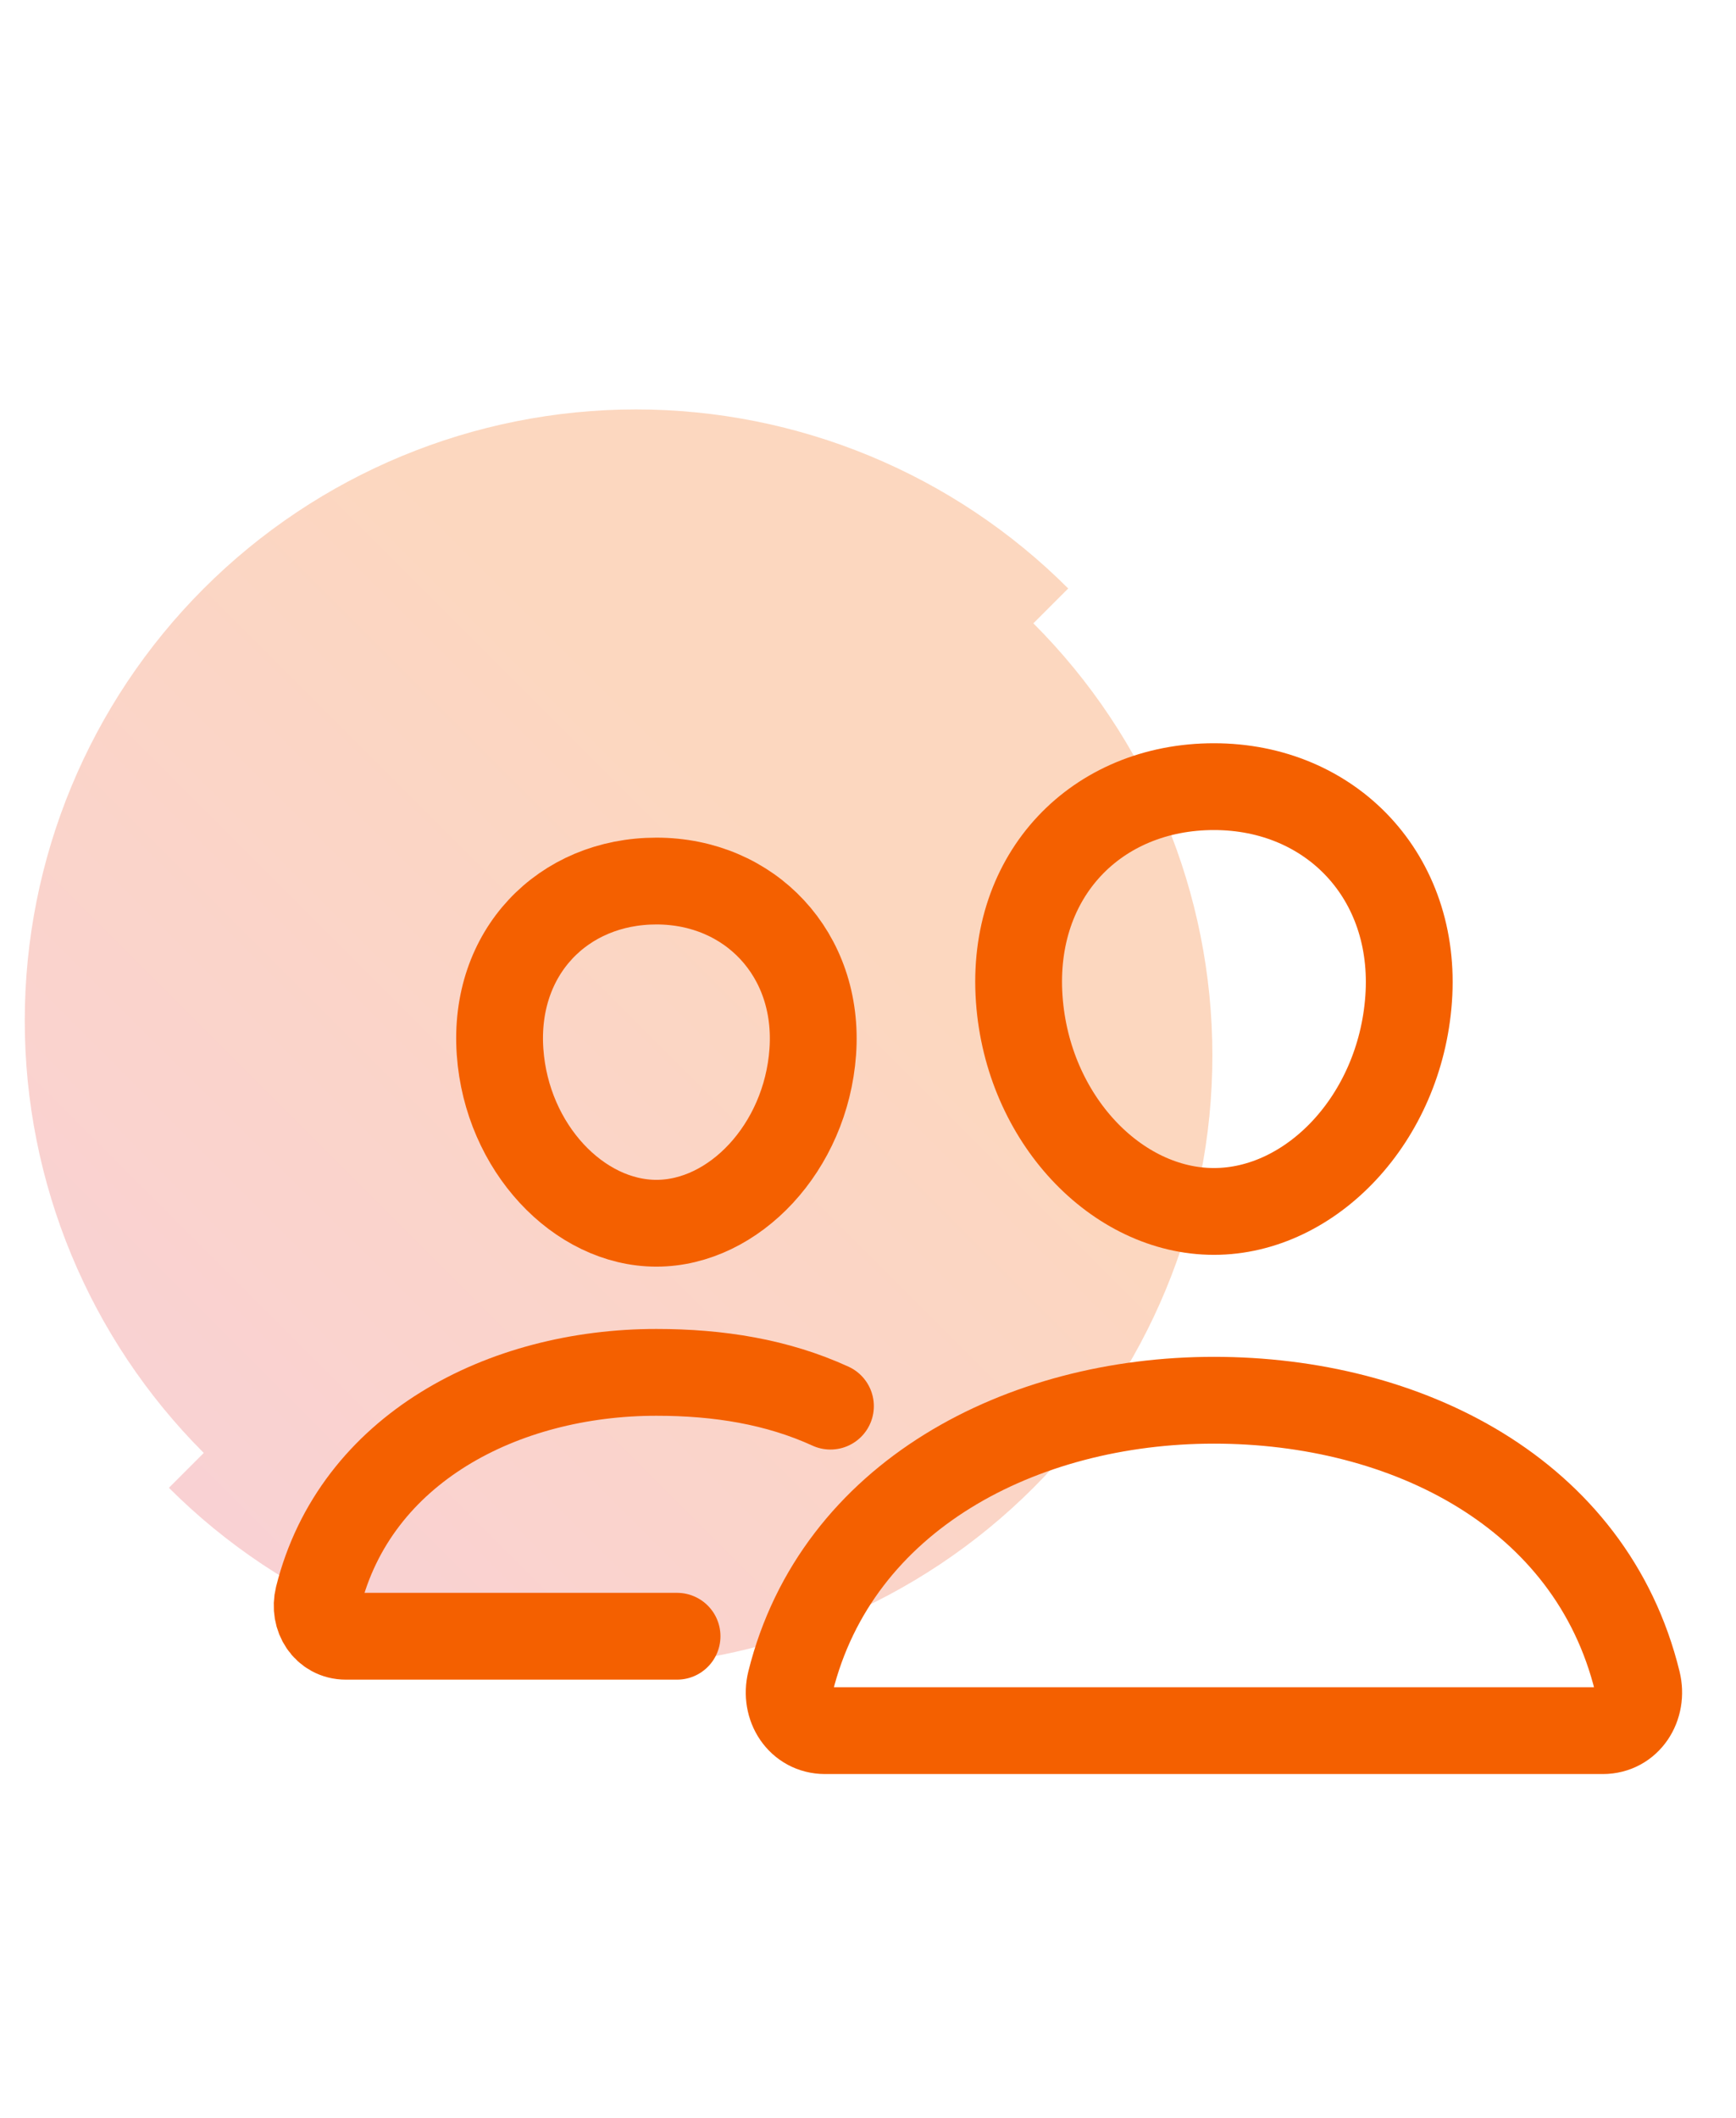 <svg width="100" height="122" viewBox="0 0 100 122" fill="none" xmlns="http://www.w3.org/2000/svg">
<path opacity="0.25" d="M1.426 58.795C1.426 68.133 5.135 77.089 11.738 83.692L9.731 85.7C16.334 92.303 25.29 96.013 34.628 96.013C43.967 96.013 52.922 92.303 59.526 85.7C66.129 79.097 69.838 70.141 69.838 60.803C69.838 51.464 66.129 42.508 59.526 35.905L61.533 33.897C54.93 27.294 45.974 23.584 36.636 23.584C27.298 23.584 18.342 27.294 11.739 33.897C5.135 40.501 1.426 49.456 1.426 58.795Z" fill="url(#paint0_linear_3331_2244)"/>
<path d="M81.142 57.547C80.644 64.458 75.517 69.781 69.927 69.781C64.337 69.781 59.202 64.459 58.712 57.547C58.202 50.358 63.193 45.312 69.927 45.312C76.661 45.312 81.652 50.488 81.142 57.547Z" stroke="#F46000" stroke-width="5" stroke-linecap="round" stroke-linejoin="round"/>
<path d="M69.927 80.656C58.853 80.656 48.204 86.157 45.536 96.868C45.183 98.286 46.072 99.688 47.528 99.688H92.328C93.784 99.688 94.668 98.286 94.319 96.868C91.652 85.985 81.003 80.656 69.927 80.656Z" stroke="#F46000" stroke-width="5" stroke-miterlimit="10"/>
<path d="M46.818 60.595C46.42 66.114 42.277 70.461 37.812 70.461C33.346 70.461 29.197 66.116 28.806 60.595C28.4 54.854 32.432 50.75 37.812 50.75C43.192 50.75 47.224 54.959 46.818 60.595Z" stroke="#F46000" stroke-width="5" stroke-linecap="round" stroke-linejoin="round"/>
<path d="M47.837 80.996C44.77 79.591 41.392 79.05 37.812 79.05C28.976 79.05 20.463 83.443 18.33 91.998C18.05 93.13 18.76 94.25 19.922 94.25H39.001" stroke="#F46000" stroke-width="5" stroke-miterlimit="10" stroke-linecap="round"/>
<defs>
<linearGradient id="paint0_linear_3331_2244" x1="61.533" y1="33.897" x2="9.731" y2="85.7" gradientUnits="userSpaceOnUse">
<stop offset="0.298" stop-color="#F46000"/>
<stop offset="1" stop-color="#E84952"/>
</linearGradient>
</defs>
</svg>
